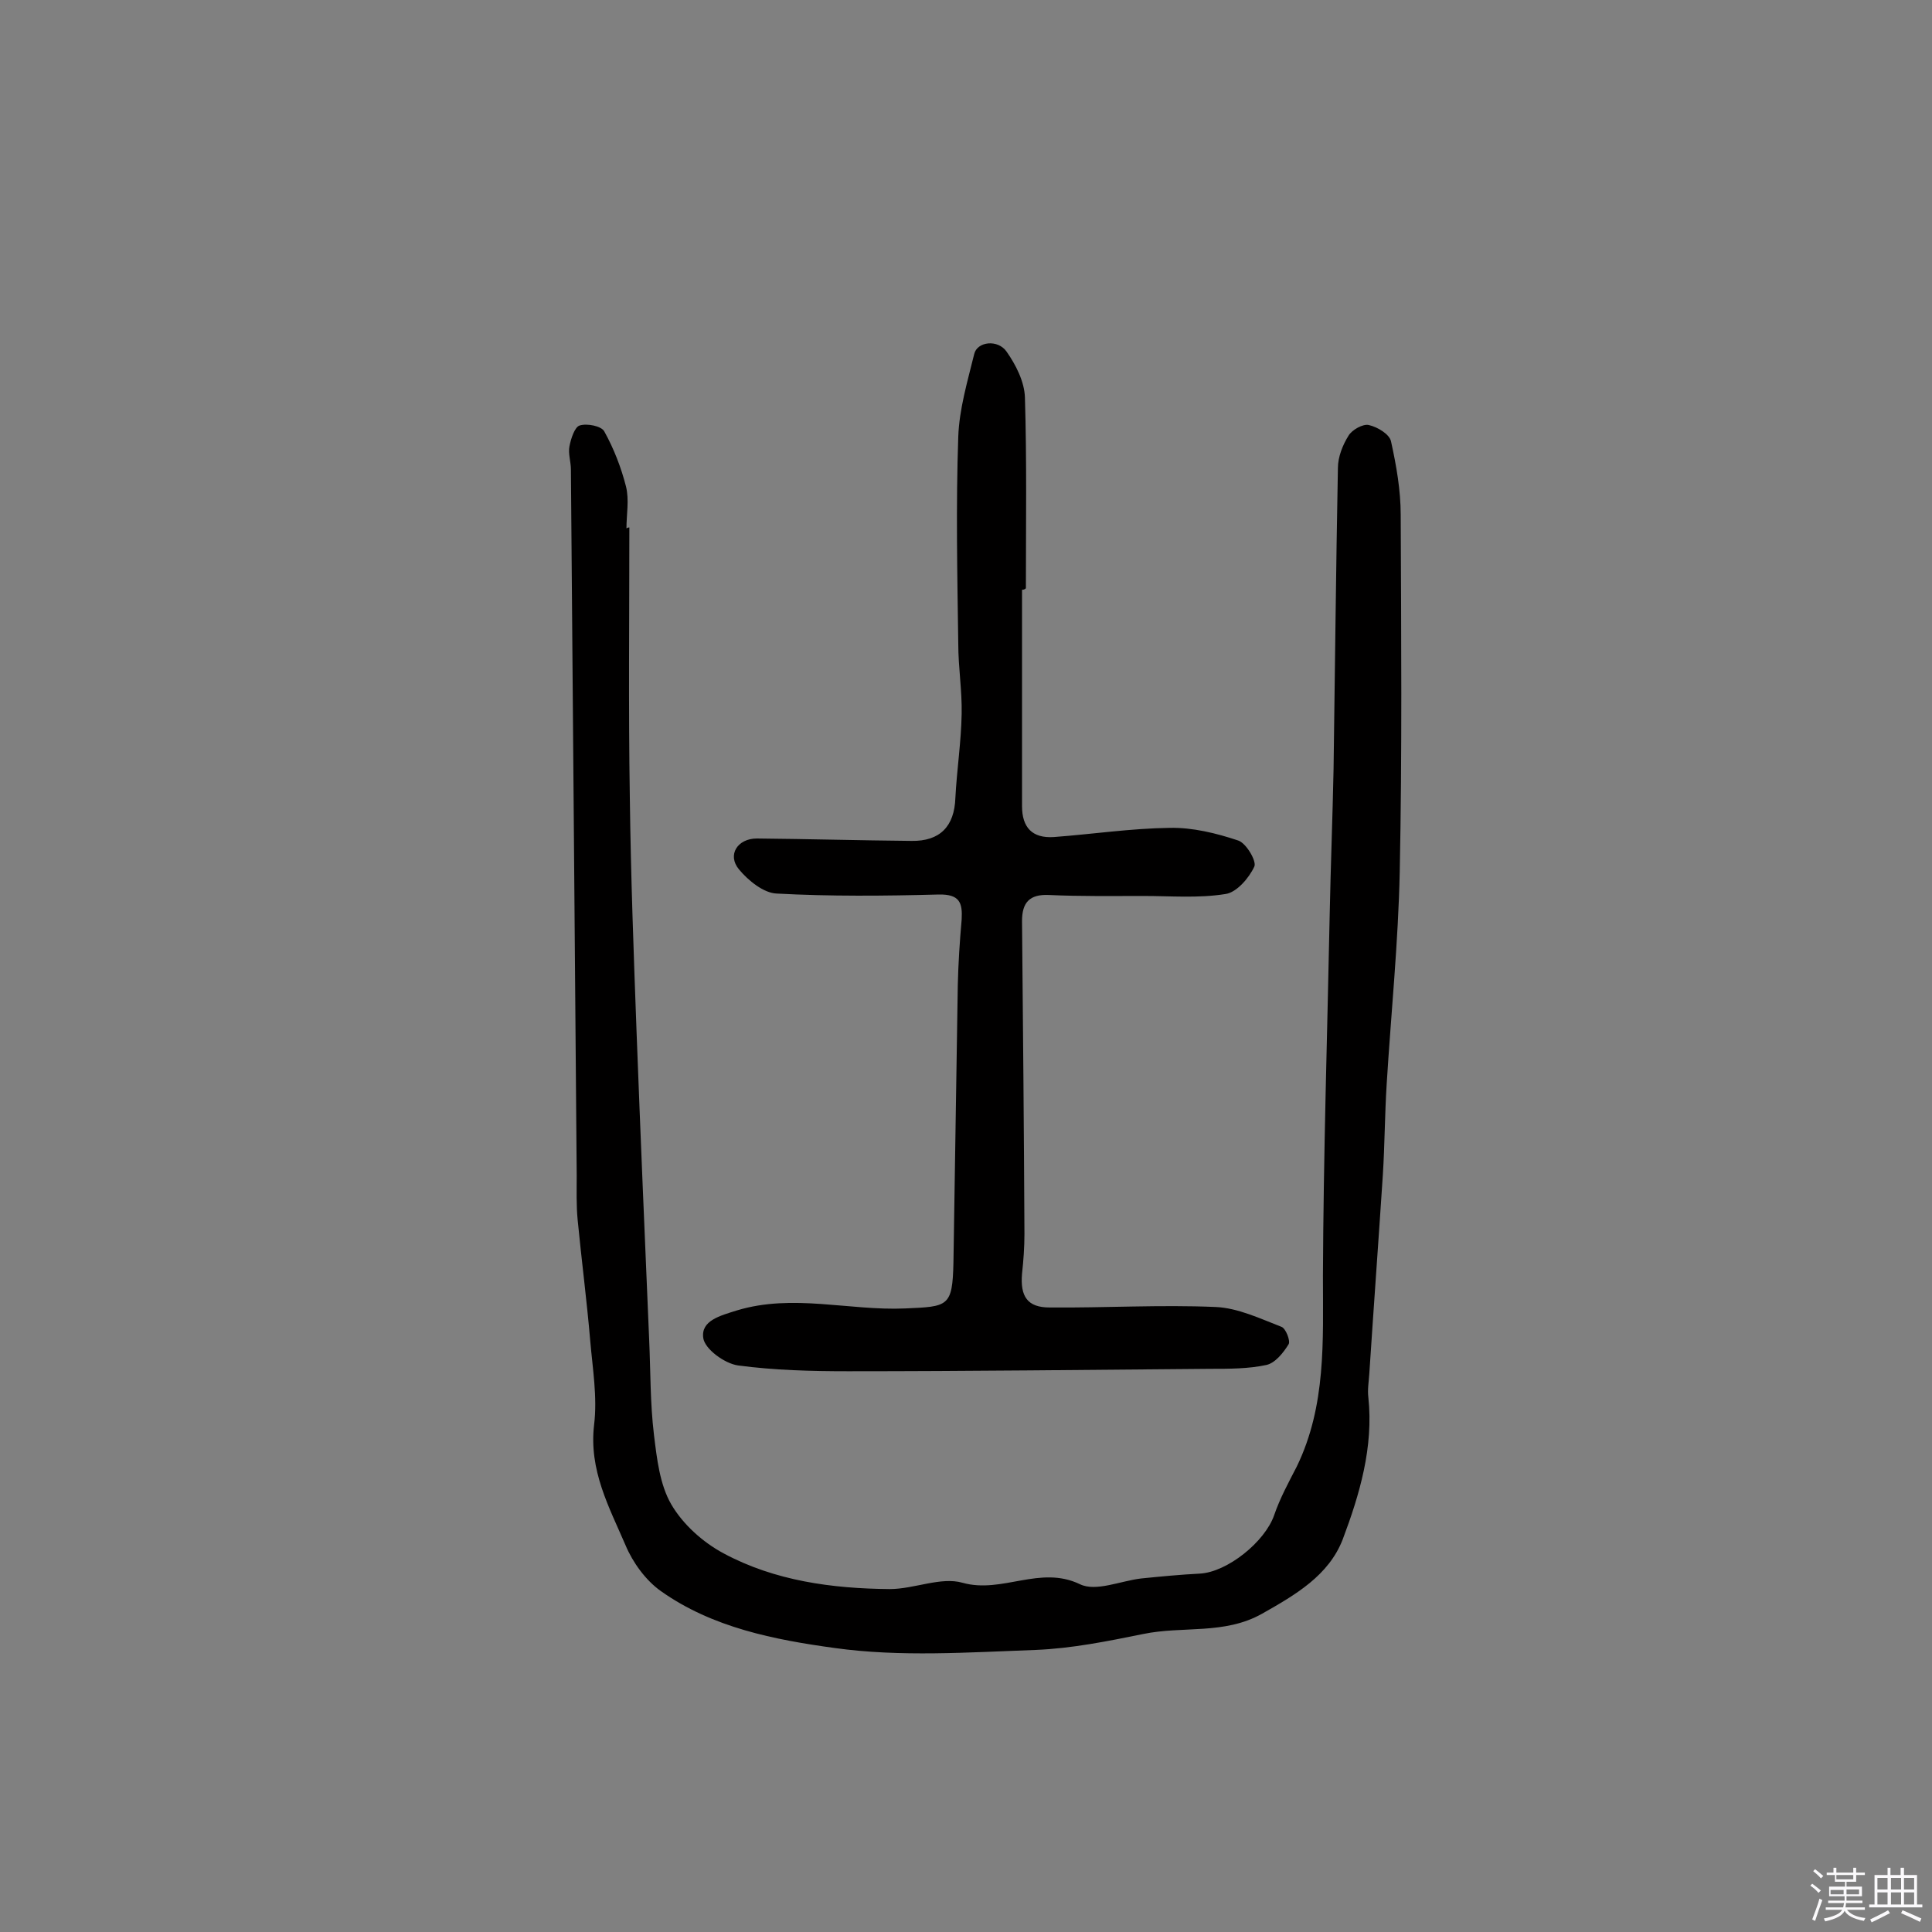 <svg enable-background="new 0 0 400 400" viewBox="0 0 400 400" xmlns="http://www.w3.org/2000/svg"><rect x="0" y="0" width="400" height="400" fill="#808080" stroke="none"/><path d="m374.8 390.4.4-.4c.7.5 1.3 1 1.8 1.4l-.5.5c-.5-.6-1.1-1.1-1.7-1.5zm1 7.3-.6-.3c.5-1.4 1.1-2.8 1.5-4.3.2.1.4.2.6.3-.5 1.3-1 2.8-1.5 4.3zm-.4-10.3.4-.4c.4.3 1 .8 1.7 1.4l-.5.5c-.4-.5-1-1-1.6-1.5zm2.5.3h1.7v-1h.6v1h3.5v-1h.6v1h1.8v.5h-1.8v1.4h-2v1h3.2v2h-3.2v.9h3.3v.5h-3.4c0 .3-.1.6-.1.9h4v.5h-3.7c.7.9 1.9 1.5 3.8 1.7-.1.2-.2.4-.3.6-2.1-.4-3.5-1.1-4-2.1-.4 1-1.8 1.7-4 2.2-.1-.2-.2-.4-.3-.6 2.1-.4 3.4-1 3.8-1.8h-3.4v-.5h3.6c.1-.3.1-.6.2-.9h-3.3v-.5h3.4c0-.3 0-.6 0-.9h-3.2v-2h3.3v-1h-2.1v-1.4h-1.7v-.5zm1.1 3.5v1h2.7c0-.3 0-.4 0-.4 0-.1 0-.2 0-.2 0-.1 0-.2 0-.3h-2.7zm1.2-3v.9h3.5v-.9zm4.7 3h-2.6v.6.4h2.6z" fill="#fbfafc"/><path d="m393.6 386.7h.6v1.5h2.7v6.1h1.1v.6h-11v-.6h1.1v-6.1h2.7v-1.5h.6v1.5h2.1v-1.5zm-2.7 8.8.4.6c-1.2.6-2.5 1.3-3.8 1.9-.1-.2-.2-.4-.3-.6 1.2-.6 2.5-1.2 3.7-1.9zm-2.2-6.7v2.4h2.1v-2.4zm0 3v2.5h2.1v-2.5zm2.8-3v2.4h2.1v-2.4zm0 3v2.5h2.1v-2.5zm6 6.1c-1.4-.7-2.7-1.3-3.9-1.8l.3-.6c1.5.6 2.7 1.2 3.9 1.7zm-1.2-9.1h-2.1v2.4h2.1zm-2.1 3v2.5h2.1v-2.5z" fill="#fbfafc"/><g fill="#010000"><path d="m130.3 109.2c0 18.7-.2 37.3.1 56 .2 16.2.8 32.4 1.4 48.6.8 21.2 1.7 42.3 2.6 63.5.3 6.6.2 13.2 1 19.8.6 4.9 1.2 10.3 3.6 14.4s6.5 7.8 10.8 10.1c10.6 5.7 22.5 7.3 34.4 7.4 5.1 0 10.6-2.6 15.1-1.3 8.2 2.3 16-3.7 24.3.3 3.3 1.6 8.4-.7 12.7-1.2 4-.4 8.1-.8 12.1-1 5.7-.3 13.5-6.6 15.4-12.1 1.2-3.5 3-6.8 4.7-10.1 6.1-12.6 5.4-26 5.4-39.4.1-25 .9-50 1.4-74.9.2-10 .6-20.1.8-30.1.3-20.8.5-41.5.9-62.3 0-2.3 1-4.8 2.2-6.7.7-1.2 3-2.5 4.2-2.2 1.8.4 4.3 1.9 4.6 3.4 1.1 5 2 10.1 2 15.2.1 24.6.3 49.3-.2 73.9-.3 14.6-1.8 29.3-2.7 43.9-.4 6.3-.4 12.6-.8 18.9-.9 13.7-1.9 27.4-2.8 41.1-.1 1.6-.4 3.3-.2 4.9 1.1 10.3-1.8 20.1-5.3 29.4-2.9 7.5-9.8 11.5-16.7 15.4-7.8 4.4-16.4 2.5-24.6 4.2-7.4 1.5-14.8 3-22.3 3.3-13.9.5-28 1.5-41.6-.4-12.4-1.7-25.3-4.2-36-11.8-3.1-2.2-5.8-5.9-7.3-9.5-3.4-7.9-7.6-15.5-6.5-24.9.7-5.7-.3-11.6-.8-17.4-.7-8.3-1.8-16.7-2.6-25-.3-3.1-.2-6.1-.2-9.2-.4-48.7-.8-97.4-1.2-146.2 0-1.6-.6-3.3-.3-4.8.3-1.6 1.1-4 2.1-4.3 1.5-.5 4.5.1 5.1 1.2 2 3.6 3.5 7.5 4.5 11.4.7 2.8.1 5.8.1 8.7.3-.2.5-.2.6-.2z"/><path d="m211.6 122.1v44.8c0 4.4 2.1 6.7 6.6 6.4 8-.6 16-1.8 24-1.9 4.7-.1 9.6 1.1 14.1 2.6 1.7.5 3.9 4.3 3.4 5.4-1.1 2.4-3.7 5.4-6 5.7-5.6.9-11.3.4-17 .4-6.5 0-13 .1-19.5-.2-4.1-.2-5.6 1.6-5.6 5.4.2 21.6.4 43.2.5 64.8 0 2.7-.2 5.5-.5 8.2-.4 4.7 1.1 7 5.7 7 11.5.1 22.9-.6 34.4-.1 4.6.2 9.2 2.4 13.6 4.1.9.3 1.9 2.9 1.5 3.6-1.1 1.8-2.8 3.9-4.6 4.3-3.7.8-7.7.8-11.6.8-25 .2-50 .5-75 .5-7.6 0-15.3-.2-22.8-1.2-2.8-.4-6.9-3.4-7.2-5.7-.5-3.6 3.5-4.6 7-5.7 11.6-3.5 23.2.1 34.8-.4 8.9-.4 9.8-.3 10-9.5.3-19.1.6-38.3.9-57.4.1-4.5.4-9.1.8-13.6.2-3.5-.4-5.3-4.8-5.2-11.2.3-22.4.4-33.5-.2-2.7-.1-5.9-2.7-7.8-5-2.5-3-.3-6.4 3.7-6.4 10.7.1 21.3.4 32 .5 5.9.1 8.9-3 9.1-8.9.3-5.8 1.2-11.6 1.3-17.4.1-4.8-.7-9.6-.7-14.5-.2-14.3-.5-28.6 0-42.9.2-5.7 1.9-11.4 3.3-17.1.6-2.6 4.9-3.1 6.7-.5 1.9 2.7 3.7 6.2 3.8 9.5.4 13.1.2 26.3.2 39.5-.3.3-.6.3-.8.3z"/></g></svg>